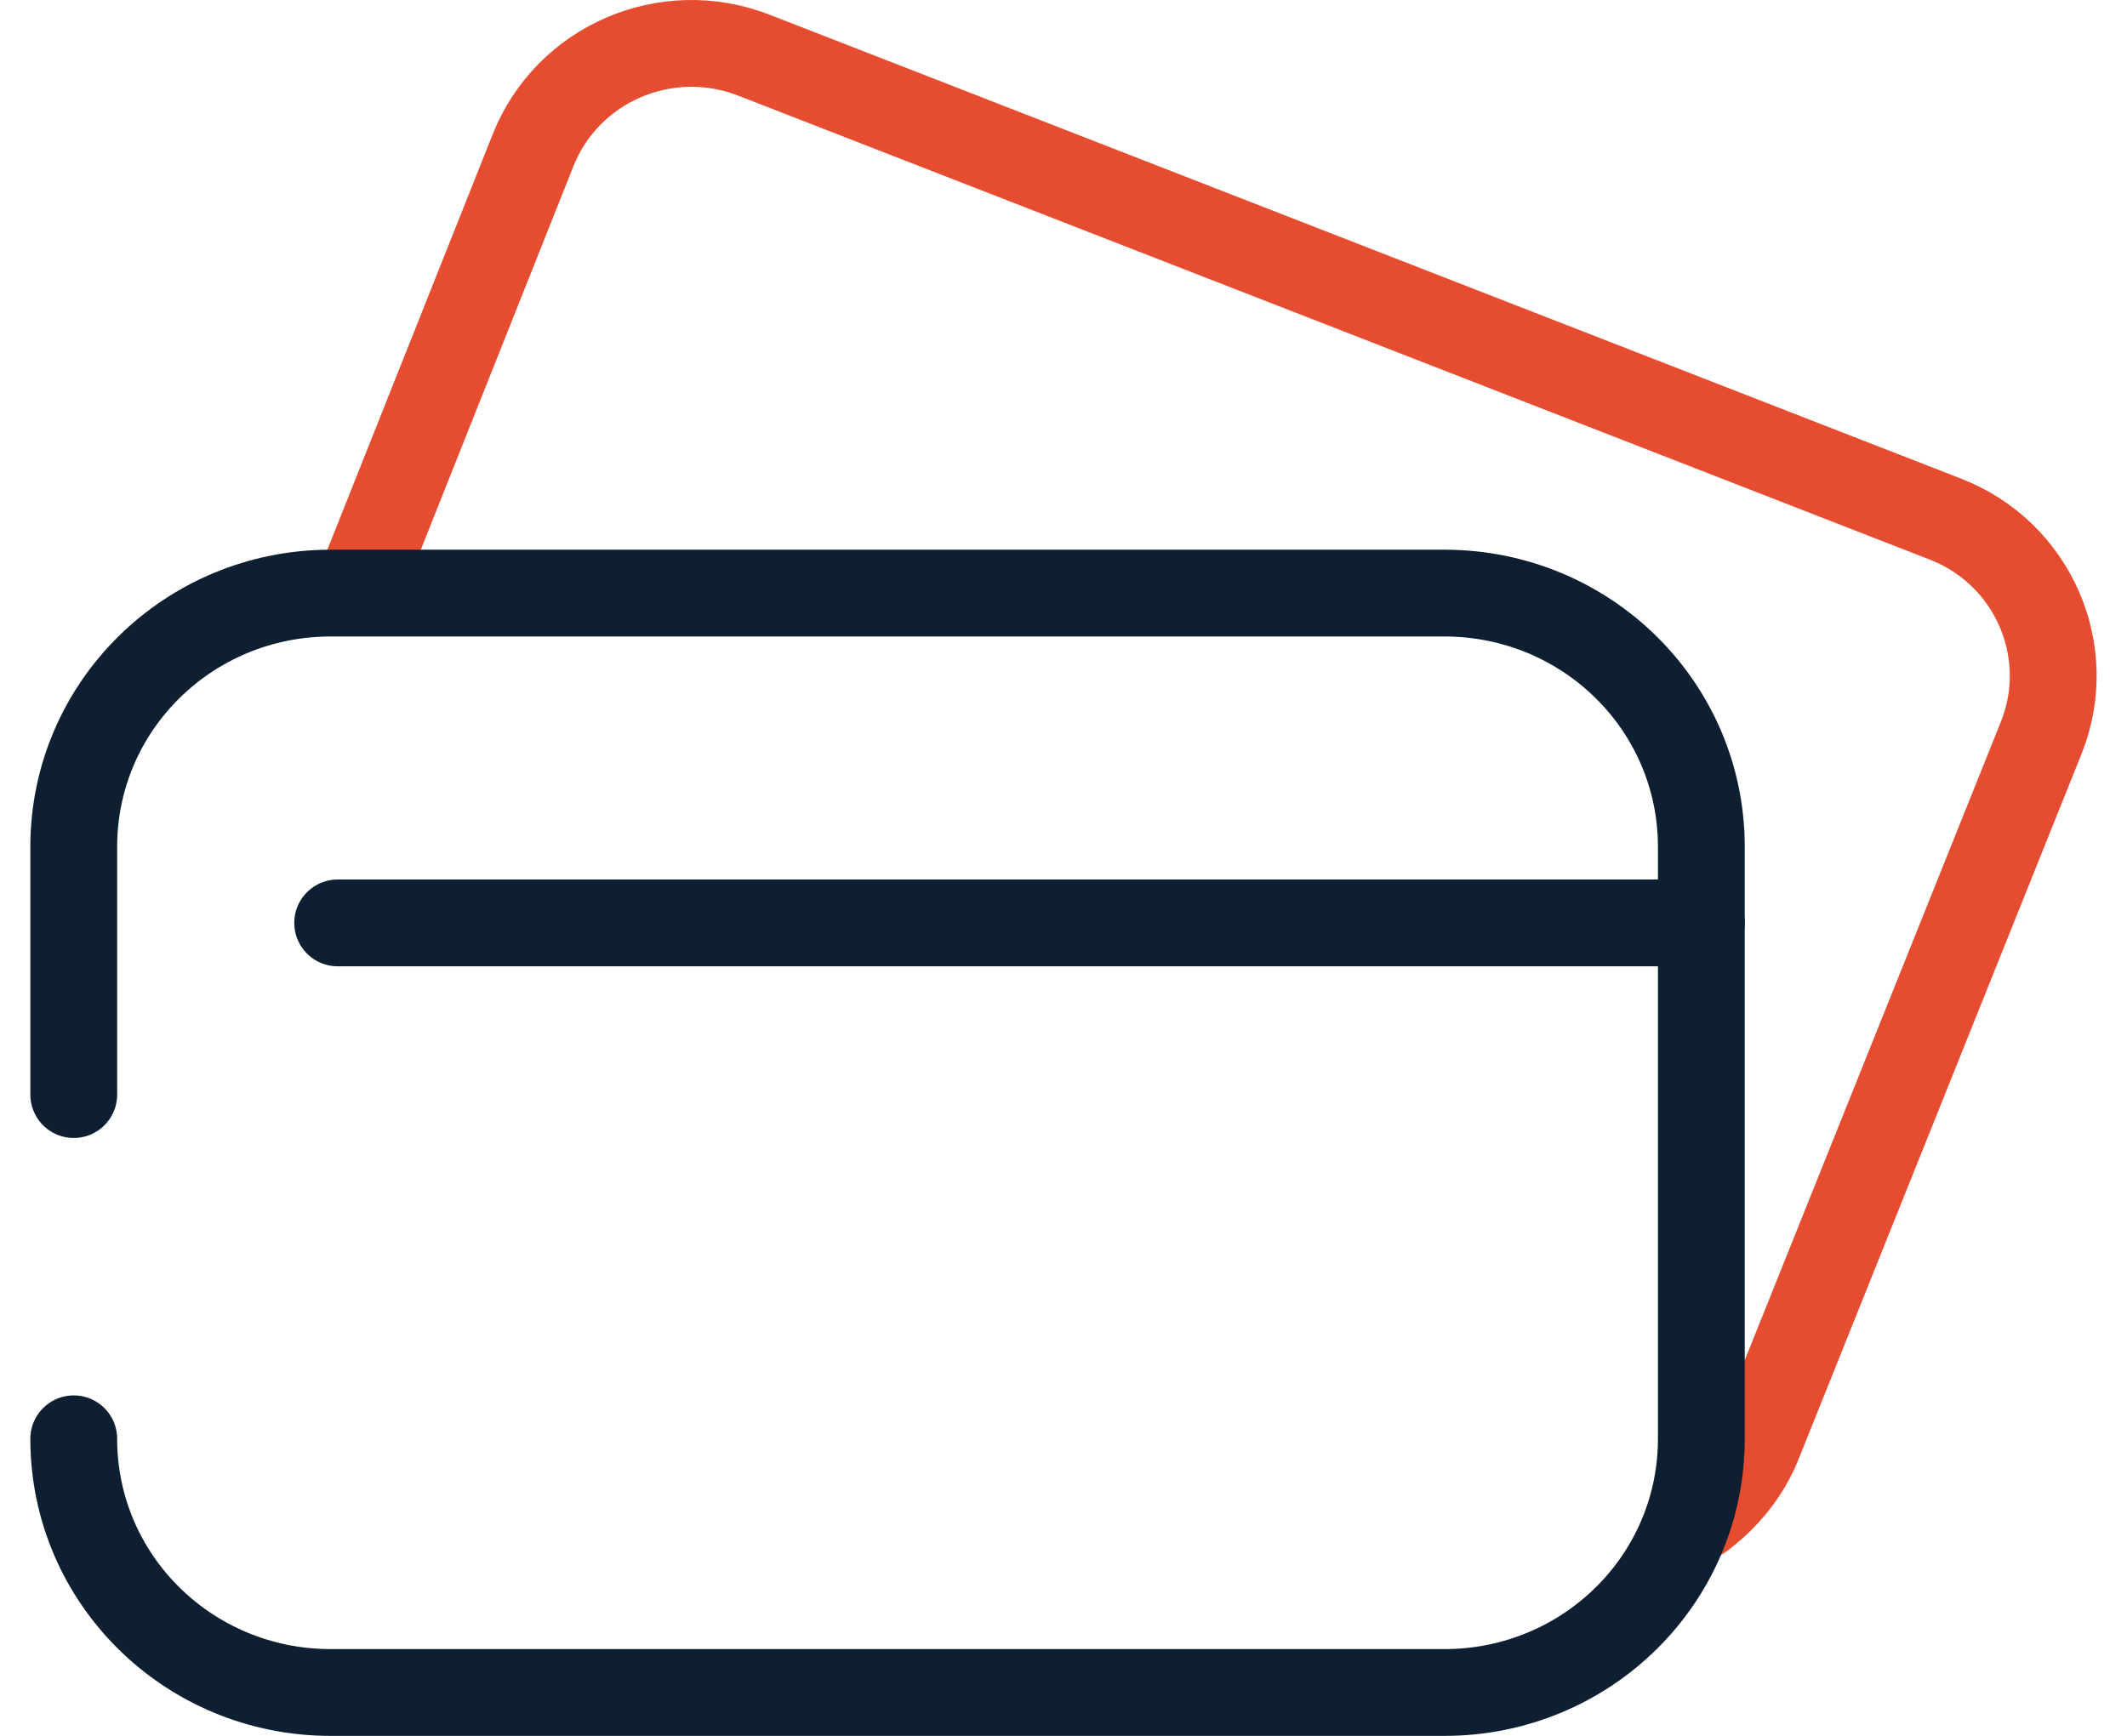 <svg width="49" height="40" viewBox="0 0 49 40" fill="none" xmlns="http://www.w3.org/2000/svg">
<path d="M8.286 13.501L12.281 3.46C13.072 1.472 15.346 0.477 17.383 1.277L44.813 11.961C46.83 12.741 47.819 15.002 47.028 16.991L40.522 33.212C40.245 33.934 39.75 34.519 39.177 34.948" stroke="#E64D30" stroke-width="2" stroke-linecap="round" stroke-linejoin="round"/>
<path d="M1.699 25.223V19.513C1.699 16.278 4.344 13.667 7.619 13.667H33.273C36.549 13.667 39.194 16.278 39.194 19.513V33.155C39.194 36.39 36.549 39.001 33.273 39.001H7.619C4.344 39.001 1.699 36.39 1.699 33.155" stroke="#0D1F31" stroke-width="2" stroke-linecap="round" stroke-linejoin="round"/>
<path d="M7.779 21.267H39.194" stroke="#0D1F31" stroke-width="2" stroke-linecap="round" stroke-linejoin="round"/>
</svg>
